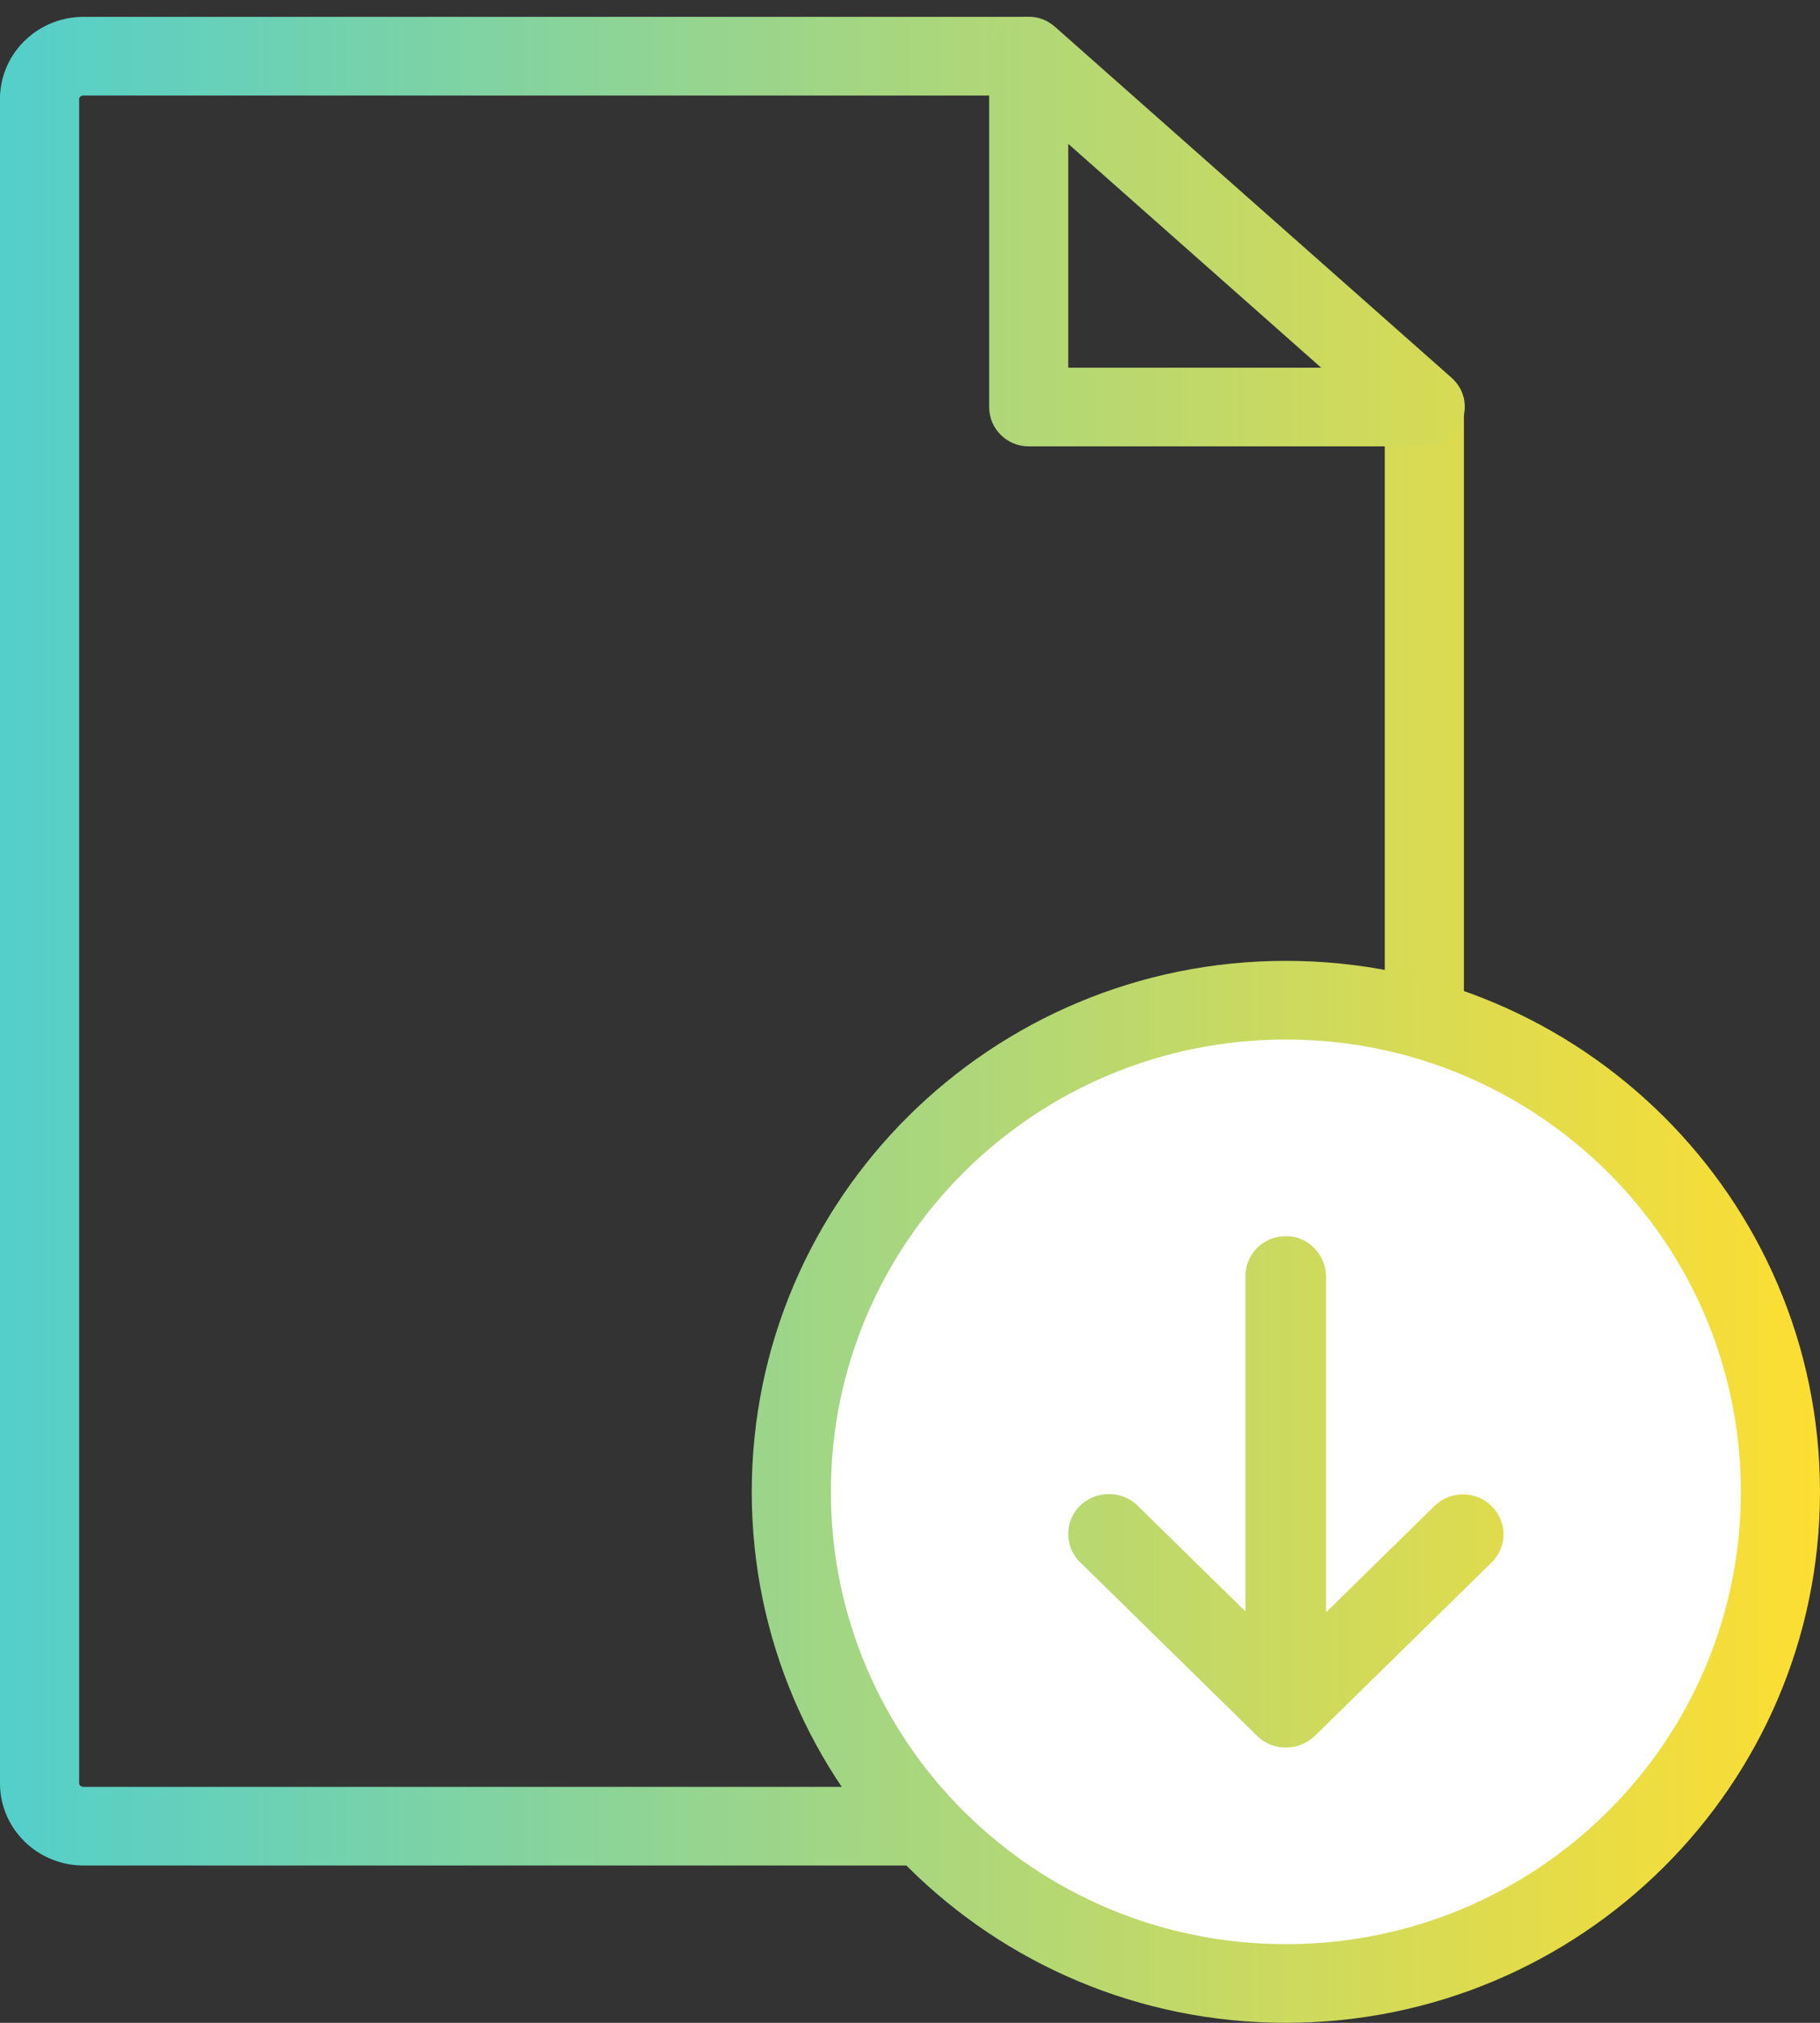 <svg xmlns="http://www.w3.org/2000/svg" width="81" height="90" viewBox="0 0 81 90">
    <rect x="0" y="0" width="81" height="90" fill="#333333" stroke="none"/>
    <defs>
        <linearGradient id="a" x1="124.504%" x2="0%" y1="0%" y2="0%">
            <stop offset="0%" stop-color="#FDDE32"/>
            <stop offset="100%" stop-color="#54CFCA"/>
        </linearGradient>
        <linearGradient id="b" x1="182.476%" x2="-206.98%" y1="0%" y2="0%">
            <stop offset="0%" stop-color="#FDDE32"/>
            <stop offset="100%" stop-color="#54CFCA"/>
        </linearGradient>
        <linearGradient id="c" x1="100%" x2="-71.289%" y1="0%" y2="0%">
            <stop offset="0%" stop-color="#FDDE32"/>
            <stop offset="100%" stop-color="#54CFCA"/>
        </linearGradient>
        <linearGradient id="d" x1="175.32%" x2="-249.467%" y1="0%" y2="0%">
            <stop offset="0%" stop-color="#FDDE32"/>
            <stop offset="100%" stop-color="#54CFCA"/>
        </linearGradient>
    </defs>
    <g fill="none" fill-rule="evenodd">
        <path fill="url(#a)" fill-rule="nonzero" d="M45.762 4.25H3.723c-.12 0-.201.08-.201.156v74.938c0 .077.08.156.201.156h57.706c.12 0 .201-.08.201-.156V17.717c0-.886.332-1.696.879-2.313l2.643 2.313v61.627c0 2.02-1.667 3.656-3.723 3.656H3.723C1.667 83 0 81.363 0 79.344V4.406C0 2.386 1.667.75 3.723.75h42.039l2.643 2.313a3.523 3.523 0 0 1-2.643 1.187z"/>
        <ellipse cx="57.228" cy="66.375" fill="#FFF" rx="20.634" ry="20.506"/>
        <path fill="url(#b)" fill-rule="nonzero" d="M47.543 6.4v9.96H58.8L47.543 6.4zm15.883 13.46H45.783c-.973 0-1.761-.783-1.761-1.75V2.5c0-1.51 1.796-2.312 2.931-1.307l17.644 15.61c1.209 1.07.448 3.057-1.17 3.057z"/>
        <path fill="url(#c)" fill-rule="nonzero" d="M57.228 90C44.1 90 33.457 79.423 33.457 66.375S44.099 42.75 57.228 42.75C70.357 42.75 81 53.327 81 66.375S70.357 90 57.228 90zm0-3.5c11.184 0 20.25-9.01 20.25-20.125S68.412 46.25 57.228 46.25s-20.25 9.01-20.25 20.125S46.044 86.5 57.228 86.5z"/>
        <path fill="url(#d)" fill-rule="nonzero" d="M63.856 66.989l-4.839 4.746V56.812c0-.879-.645-1.67-1.523-1.793-1.111-.158-2.061.686-2.061 1.74V71.7l-4.803-4.71c-.699-.686-1.846-.686-2.562 0a1.769 1.769 0 0 0 0 2.513l7.885 7.734c.698.685 1.845.685 2.562 0l7.885-7.734a1.753 1.753 0 0 0-.036-2.513 1.82 1.82 0 0 0-2.508 0z"/>
    </g>
</svg>
